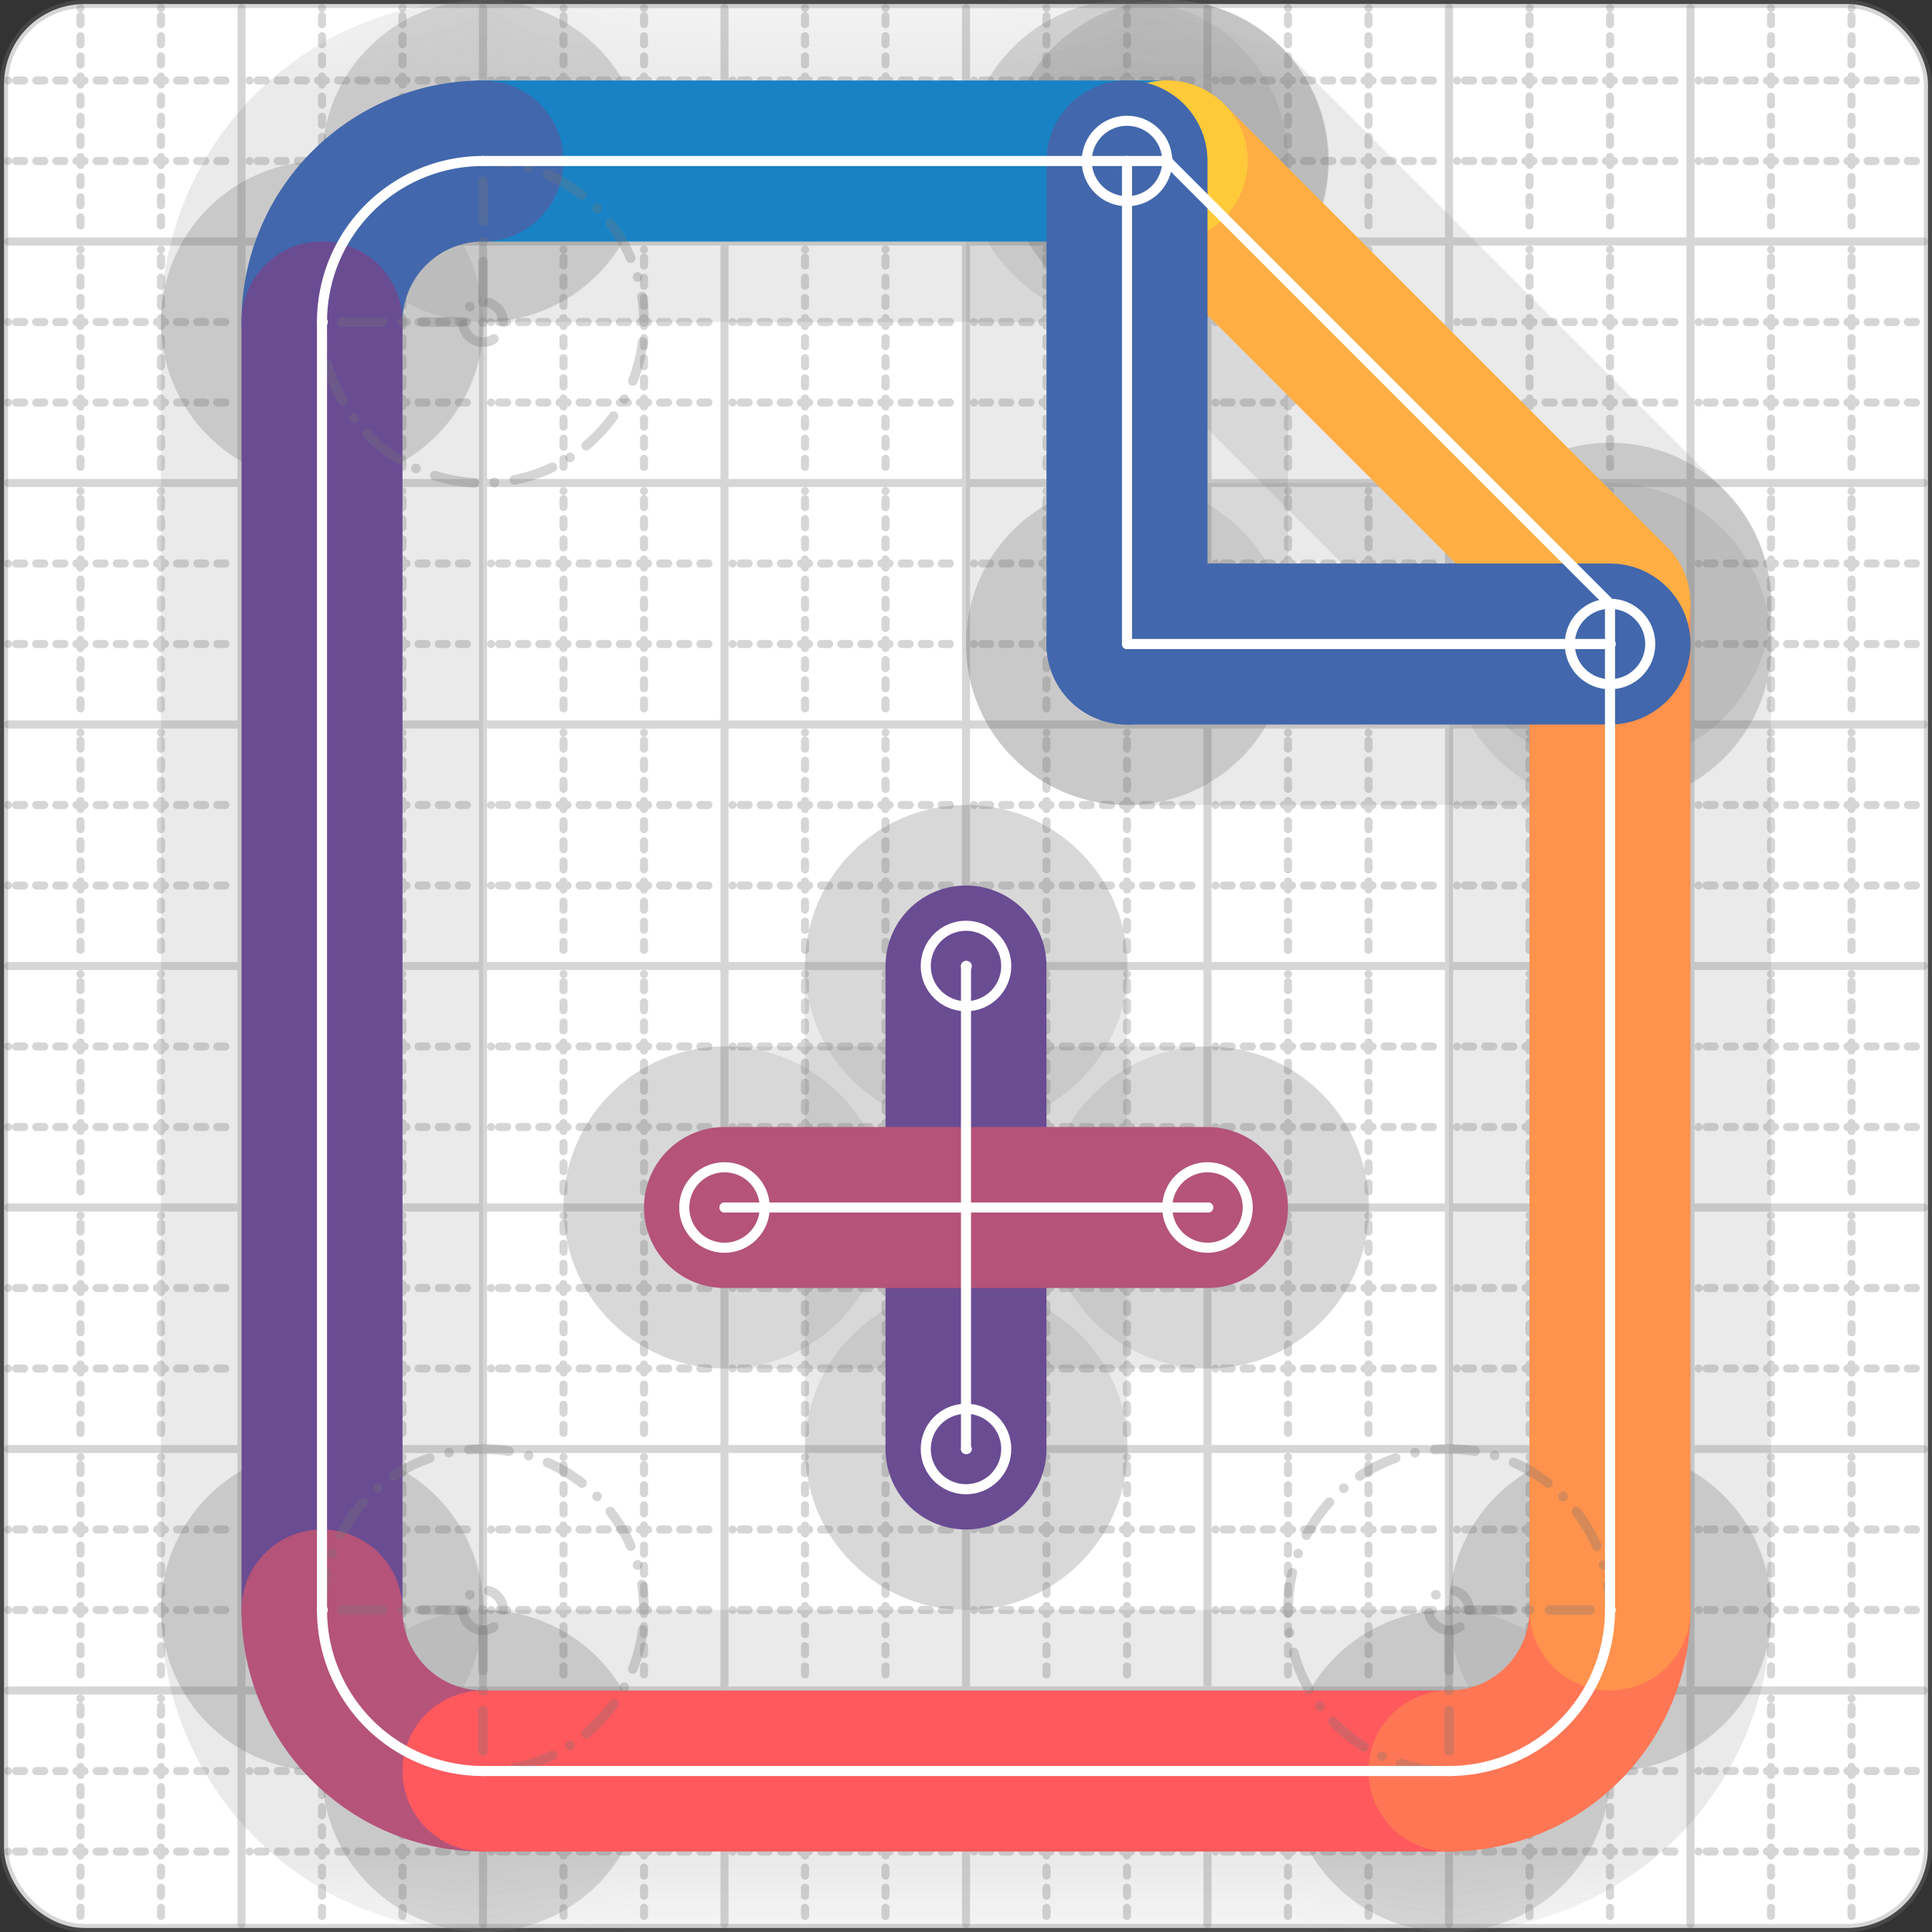 <svg xmlns="http://www.w3.org/2000/svg" width="24" height="24" viewBox="0 0 24 24" fill="none" stroke="currentColor" stroke-width="2" stroke-linecap="round" stroke-linejoin="round"><rect x="0" y="0" width="24" height="24" fill="#333333" stroke="none"/><style>
  @media screen and (prefers-color-scheme: light) {
    .svg-preview-grid-rect { fill: none }
  }
  @media screen and (prefers-color-scheme: dark) {
    .svg-preview-grid-rect { fill: none }
    .svg
    .svg-preview-grid-group,
    .svg-preview-radii-group,
    .svg-preview-shadow-mask-group,
    .svg-preview-shadow-group {
      stroke: #fff;
    }
  }
</style><g class="svg-preview-grid-group" stroke-linecap="butt" stroke-width="0.1" stroke="#777" stroke-opacity="0.3"><rect class="svg-preview-grid-rect" width="23.9" height="23.9" x="0.05" y="0.05" rx="1" fill="#fff"></rect><path stroke-dasharray="0 0.1 0.1 0.15 0.1 0.15 0.1 0.15 0.1 0.15 0.1 0.15 0.1 0.15 0.1 0.15 0.1 0.15 0.1 0.15 0.1 0.15 0.1 0.15 0 0.15" stroke-width="0.1" d="M0.1 1h23.8M1 0.1v23.8M0.1 2h23.8M2 0.1v23.8M0.1 4h23.8M4 0.1v23.8M0.1 5h23.8M5 0.1v23.8M0.1 7h23.8M7 0.1v23.8M0.1 8h23.8M8 0.1v23.8M0.1 10h23.8M10 0.1v23.8M0.1 11h23.8M11 0.1v23.8M0.1 13h23.8M13 0.1v23.8M0.1 14h23.8M14 0.1v23.8M0.1 16h23.8M16 0.1v23.8M0.1 17h23.8M17 0.1v23.8M0.1 19h23.8M19 0.1v23.8M0.1 20h23.8M20 0.1v23.8M0.1 22h23.8M22 0.1v23.8M0.1 23h23.8M23 0.1v23.8"></path><path d="M0.1 3h23.8M3 0.1v23.8M0.1 6h23.8M6 0.1v23.8M0.1 9h23.8M9 0.1v23.8M0.1 12h23.8M12 0.1v23.8M0.1 15h23.8M15 0.1v23.8M0.1 18h23.8M18 0.1v23.8M0.1 21h23.8M21 0.1v23.8"></path></g><g class="svg-preview-shadow-mask-group" stroke-width="4" stroke="#777" stroke-opacity="0.15"><mask id="svg-preview-shadow-mask-0" maskUnits="userSpaceOnUse" stroke-opacity="1" stroke-width="4" stroke="#000"><rect x="0" y="0" width="24" height="24" fill="#fff" stroke="none" rx="1"></rect><path d="M14.5 2h.01M6 2h.01M4 4h.01M4 20h.01M6 22h.01M18 22h.01M20 20h.01M20 7.5h.01"></path></mask><mask id="svg-preview-shadow-mask-1" maskUnits="userSpaceOnUse" stroke-opacity="1" stroke-width="4" stroke="#000"><rect x="0" y="0" width="24" height="24" fill="#fff" stroke="none" rx="1"></rect><path d="M14 2h.01M14 8h.01M20 8h.01"></path></mask><mask id="svg-preview-shadow-mask-2" maskUnits="userSpaceOnUse" stroke-opacity="1" stroke-width="4" stroke="#000"><rect x="0" y="0" width="24" height="24" fill="#fff" stroke="none" rx="1"></rect><path d="M12 18h.01M12 12h.01"></path></mask><mask id="svg-preview-shadow-mask-3" maskUnits="userSpaceOnUse" stroke-opacity="1" stroke-width="4" stroke="#000"><rect x="0" y="0" width="24" height="24" fill="#fff" stroke="none" rx="1"></rect><path d="M9 15h.01M15 15h.01"></path></mask></g><g class="svg-preview-shadow-group" stroke-width="4" stroke="#777" stroke-opacity="0.15"><path mask="url(#svg-preview-shadow-mask-0)" d="M 14.5 2 L 6 2"></path><path mask="url(#svg-preview-shadow-mask-0)" d="M 6 2 A2 2 0 0 0 4 4"></path><path mask="url(#svg-preview-shadow-mask-0)" d="M 4 4 L 4 20"></path><path mask="url(#svg-preview-shadow-mask-0)" d="M 4 20 A2 2 0 0 0 6 22"></path><path mask="url(#svg-preview-shadow-mask-0)" d="M 6 22 L 18 22"></path><path mask="url(#svg-preview-shadow-mask-0)" d="M 18 22 A2 2 0 0 0 20 20"></path><path mask="url(#svg-preview-shadow-mask-0)" d="M 20 20 L 20 7.5"></path><path mask="url(#svg-preview-shadow-mask-0)" d="M 20 7.5 L 14.5 2"></path><path mask="url(#svg-preview-shadow-mask-0)" d="M 14.5 2 L 14.5 2"></path><path mask="url(#svg-preview-shadow-mask-1)" d="M 14 2 L 14 8"></path><path mask="url(#svg-preview-shadow-mask-1)" d="M 14 8 L 20 8"></path><path mask="url(#svg-preview-shadow-mask-2)" d="M 12 18 L 12 12"></path><path mask="url(#svg-preview-shadow-mask-3)" d="M 9 15 L 15 15"></path><path d="M14.5 2h.01M6 2h.01M4 4h.01M4 20h.01M6 22h.01M18 22h.01M20 20h.01M20 7.5h.01M14 2h.01M14 8h.01M20 8h.01M12 18h.01M12 12h.01M9 15h.01M15 15h.01"></path></g><g class="svg-preview-handles-group" stroke-width="0.12" stroke="#777" stroke-opacity="0.6"></g><g class="svg-preview-colored-path-group"><path d="M 14.5 2 L 6 2" stroke="#1982c4"></path><path d="M 6 2 A2 2 0 0 0 4 4" stroke="#4267AC"></path><path d="M 4 4 L 4 20" stroke="#6a4c93"></path><path d="M 4 20 A2 2 0 0 0 6 22" stroke="#B55379"></path><path d="M 6 22 L 18 22" stroke="#FF595E"></path><path d="M 18 22 A2 2 0 0 0 20 20" stroke="#FF7655"></path><path d="M 20 20 L 20 7.5" stroke="#ff924c"></path><path d="M 20 7.5 L 14.5 2" stroke="#FFAE43"></path><path d="M 14.5 2 L 14.5 2" stroke="#ffca3a"></path><path d="M 14 2 L 14 8" stroke="#4267AC"></path><path d="M 14 8 L 20 8" stroke="#4267AC"></path><path d="M 12 18 L 12 12" stroke="#6a4c93"></path><path d="M 9 15 L 15 15" stroke="#B55379"></path></g><g class="svg-preview-radii-group" stroke-width="0.12" stroke-dasharray="0 0.25 0.25" stroke="#777" stroke-opacity="0.3"><path d="M6 2 6 4 4 4"></path><circle cy="4" cx="6" r="0.25" stroke-dasharray="0"></circle><circle cy="4" cx="6" r="2"></circle><path d="M4 20 6 20 6 22"></path><circle cy="20" cx="6" r="0.25" stroke-dasharray="0"></circle><circle cy="20" cx="6" r="2"></circle><path d="M18 22 18 20 20 20"></path><circle cy="20" cx="18" r="0.25" stroke-dasharray="0"></circle><circle cy="20" cx="18" r="2"></circle></g><g class="svg-preview-control-path-marker-mask-group" stroke-width="1" stroke="#000"><mask id="svg-preview-control-path-marker-mask-0" maskUnits="userSpaceOnUse"><rect x="0" y="0" width="24" height="24" fill="#fff" stroke="none" rx="1"></rect><path d="M14.5 2h.01"></path><path d="M6 2h.01"></path></mask><mask id="svg-preview-control-path-marker-mask-1" maskUnits="userSpaceOnUse"><rect x="0" y="0" width="24" height="24" fill="#fff" stroke="none" rx="1"></rect><path d="M6 2h.01"></path><path d="M4 4h.01"></path></mask><mask id="svg-preview-control-path-marker-mask-2" maskUnits="userSpaceOnUse"><rect x="0" y="0" width="24" height="24" fill="#fff" stroke="none" rx="1"></rect><path d="M4 4h.01"></path><path d="M4 20h.01"></path></mask><mask id="svg-preview-control-path-marker-mask-3" maskUnits="userSpaceOnUse"><rect x="0" y="0" width="24" height="24" fill="#fff" stroke="none" rx="1"></rect><path d="M4 20h.01"></path><path d="M6 22h.01"></path></mask><mask id="svg-preview-control-path-marker-mask-4" maskUnits="userSpaceOnUse"><rect x="0" y="0" width="24" height="24" fill="#fff" stroke="none" rx="1"></rect><path d="M6 22h.01"></path><path d="M18 22h.01"></path></mask><mask id="svg-preview-control-path-marker-mask-5" maskUnits="userSpaceOnUse"><rect x="0" y="0" width="24" height="24" fill="#fff" stroke="none" rx="1"></rect><path d="M18 22h.01"></path><path d="M20 20h.01"></path></mask><mask id="svg-preview-control-path-marker-mask-6" maskUnits="userSpaceOnUse"><rect x="0" y="0" width="24" height="24" fill="#fff" stroke="none" rx="1"></rect><path d="M20 20h.01"></path><path d="M20 7.5h.01"></path></mask><mask id="svg-preview-control-path-marker-mask-7" maskUnits="userSpaceOnUse"><rect x="0" y="0" width="24" height="24" fill="#fff" stroke="none" rx="1"></rect><path d="M20 7.5h.01"></path><path d="M14.5 2h.01"></path></mask><mask id="svg-preview-control-path-marker-mask-8" maskUnits="userSpaceOnUse"><rect x="0" y="0" width="24" height="24" fill="#fff" stroke="none" rx="1"></rect><path d="M14.5 2h.01"></path><path d="M14.5 2h.01"></path></mask><mask id="svg-preview-control-path-marker-mask-9" maskUnits="userSpaceOnUse"><rect x="0" y="0" width="24" height="24" fill="#fff" stroke="none" rx="1"></rect><path d="M14 2h.01"></path><path d="M14 8h.01"></path></mask><mask id="svg-preview-control-path-marker-mask-10" maskUnits="userSpaceOnUse"><rect x="0" y="0" width="24" height="24" fill="#fff" stroke="none" rx="1"></rect><path d="M14 8h.01"></path><path d="M20 8h.01"></path></mask><mask id="svg-preview-control-path-marker-mask-11" maskUnits="userSpaceOnUse"><rect x="0" y="0" width="24" height="24" fill="#fff" stroke="none" rx="1"></rect><path d="M12 18h.01"></path><path d="M12 12h.01"></path></mask><mask id="svg-preview-control-path-marker-mask-12" maskUnits="userSpaceOnUse"><rect x="0" y="0" width="24" height="24" fill="#fff" stroke="none" rx="1"></rect><path d="M9 15h.01"></path><path d="M15 15h.01"></path></mask></g><g class="svg-preview-control-path-group" stroke="#fff" stroke-width="0.125"><path mask="url(#svg-preview-control-path-marker-mask-0)" d="M 14.5 2 L 6 2"></path><path mask="url(#svg-preview-control-path-marker-mask-1)" d="M 6 2 A2 2 0 0 0 4 4"></path><path mask="url(#svg-preview-control-path-marker-mask-2)" d="M 4 4 L 4 20"></path><path mask="url(#svg-preview-control-path-marker-mask-3)" d="M 4 20 A2 2 0 0 0 6 22"></path><path mask="url(#svg-preview-control-path-marker-mask-4)" d="M 6 22 L 18 22"></path><path mask="url(#svg-preview-control-path-marker-mask-5)" d="M 18 22 A2 2 0 0 0 20 20"></path><path mask="url(#svg-preview-control-path-marker-mask-6)" d="M 20 20 L 20 7.5"></path><path mask="url(#svg-preview-control-path-marker-mask-7)" d="M 20 7.5 L 14.5 2"></path><path mask="url(#svg-preview-control-path-marker-mask-8)" d="M 14.5 2 L 14.5 2"></path><path mask="url(#svg-preview-control-path-marker-mask-9)" d="M 14 2 L 14 8"></path><path mask="url(#svg-preview-control-path-marker-mask-10)" d="M 14 8 L 20 8"></path><path mask="url(#svg-preview-control-path-marker-mask-11)" d="M 12 18 L 12 12"></path><path mask="url(#svg-preview-control-path-marker-mask-12)" d="M 9 15 L 15 15"></path></g><g class="svg-preview-control-path-marker-group" stroke="#fff" stroke-width="0.125"><path d="M14.5 2h.01M6 2h.01M6 2h.01M4 4h.01M4 4h.01M4 20h.01M4 20h.01M6 22h.01M6 22h.01M18 22h.01M18 22h.01M20 20h.01M20 20h.01M20 7.5h.01M20 7.5h.01M14.5 2h.01M14.5 2h.01M14.5 2h.01M14 2h.01M14 8h.01M14 8h.01M20 8h.01M12 18h.01M12 12h.01M9 15h.01M15 15h.01"></path><circle cx="14" cy="2" r="0.5"></circle><circle cx="20" cy="8" r="0.5"></circle><circle cx="12" cy="18" r="0.5"></circle><circle cx="12" cy="12" r="0.5"></circle><circle cx="9" cy="15" r="0.5"></circle><circle cx="15" cy="15" r="0.5"></circle></g><g class="svg-preview-handles-group" stroke-width="0.12" stroke="#FFF" stroke-opacity="0.3"></g></svg>